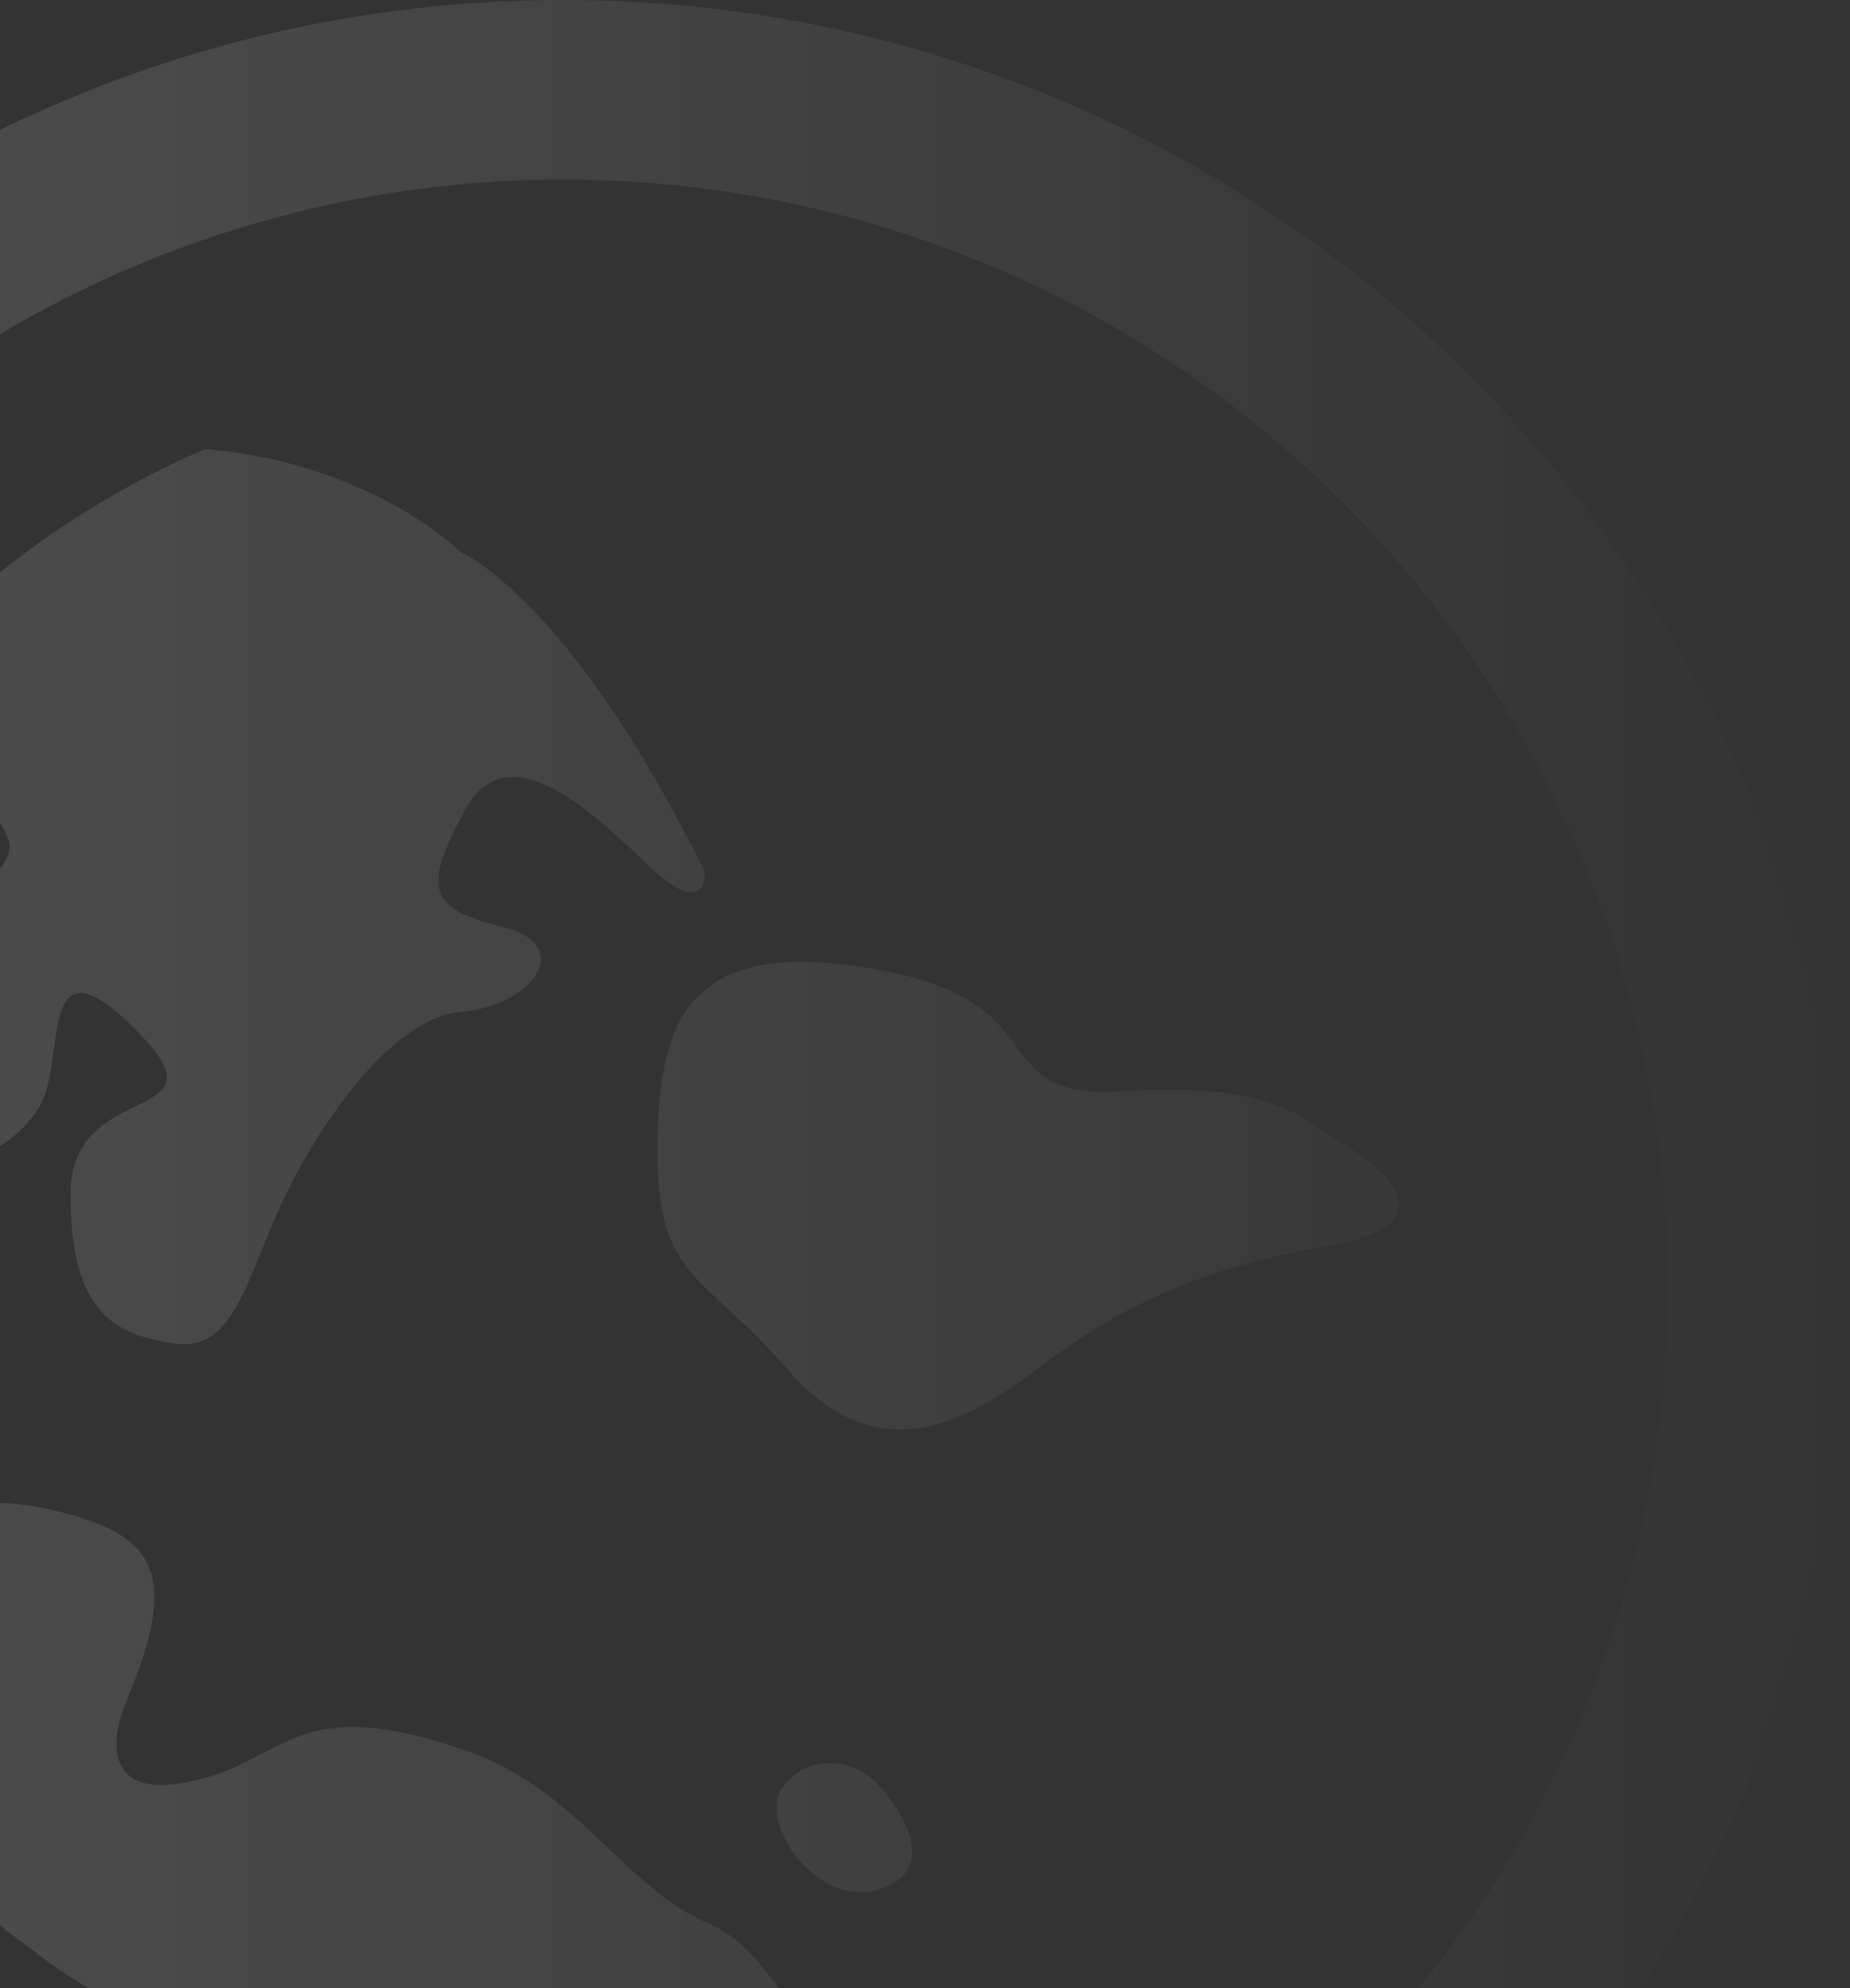 <svg width="322" height="346" viewBox="0 0 322 346" fill="none" xmlns="http://www.w3.org/2000/svg">
<rect x="0" y="0" width="322" height="346" fill="#333333" stroke="none"/>
<path d="M-125.5 223.991C-125.5 347.704 -25.444 448 98 448C221.443 448 321.5 347.704 321.5 223.991C321.5 100.279 221.444 1.51654e-05 98 9.76949e-06C-25.444 4.37361e-06 -125.5 100.279 -125.5 223.991ZM-94.317 223.991C-94.317 172.869 -74.059 123.856 -37.995 87.695C-1.931 51.551 46.988 31.245 98 31.245C149.012 31.245 197.931 51.551 233.995 87.695C270.059 123.856 290.317 172.869 290.317 223.991C290.317 275.114 270.059 324.145 233.995 360.288C197.931 396.431 149.012 416.755 98 416.755C46.988 416.755 -1.931 396.431 -37.995 360.288C-74.059 324.145 -94.317 275.114 -94.317 223.991ZM-47.543 269.877C-42.054 284.427 -34.33 298.047 -24.657 310.238C-22.511 313.027 -20.223 315.743 -17.791 318.371C-17.38 318.853 -16.933 319.3 -16.45 319.747C-9.691 327.094 -2.057 333.78 6.115 339.696L9.405 342.163C11.514 343.575 13.678 344.951 15.895 346.274C17.612 347.346 19.364 348.383 21.152 349.384C23.154 350.528 25.193 351.618 27.267 352.655C29.573 353.817 31.933 354.943 34.329 355.998C35.956 356.731 37.637 357.571 39.371 358.232C43.43 359.859 47.542 361.343 51.709 362.648L55.964 363.81C63.921 366.062 72.038 367.67 80.263 368.635C81.729 368.796 83.285 369.011 84.751 369.118C89.561 369.583 94.406 369.833 99.269 369.869C108.799 369.851 118.294 368.975 127.663 367.241L132.508 366.347C136.746 365.454 140.912 364.399 145.024 363.219C139.821 351.815 132.151 338.409 123.729 334.923C108.531 328.56 100.932 311.632 81.354 304.732C48.937 293.363 49.795 308.45 29.68 310.542C20.24 311.542 18.273 304.732 22.117 295.741C30.914 274.774 27.535 267.677 11.783 263.441C-3.934 259.204 -8.314 263.441 -8.314 263.441C-6.759 249.159 -24.12 248.623 -28.501 256.023C-31.451 261.189 -40.498 265.551 -47.543 269.877ZM48.758 209.977C42.733 223.187 40.569 235.395 30.199 233.786C19.936 232.213 12.283 228.496 12.283 207.85C12.283 187.186 40.569 196.195 23.691 179.268C6.919 162.322 11.264 182.968 7.438 191.423C3.594 199.913 -12.159 208.386 -13.285 193.55C-14.34 178.75 -6.759 181.914 -11.05 170.259C-15.431 158.605 4.13 153.331 1.394 145.895C-0.429 140.997 -10.496 127.895 -20.384 119.208C-4.989 101.476 14.179 87.444 35.706 78.131C64.922 80.669 80.263 96.131 80.263 96.131C80.263 96.131 99.269 104.086 122.656 151.758C122.656 151.758 123.193 160.714 112.34 150.15C101.469 139.568 87.88 127.895 80.835 141.141C73.701 154.35 74.309 158.104 87.379 161.286C100.432 164.432 92.743 175.05 80.263 176.087C67.801 177.159 54.802 196.732 48.758 209.977ZM114.45 199.895C114.45 222.704 121.53 220.577 137.354 238.577C153.088 256.559 168.841 247.05 180.82 238.023C192.764 229.032 206.317 221.078 230.848 216.859C255.308 212.587 237.875 201.486 231.903 197.804C225.896 194.086 220.478 188.277 195.464 189.885C170.486 191.458 185.183 174.496 152.552 168.686C119.974 162.877 114.468 177.159 114.468 199.914M136.013 311.4C132.151 317.478 142.235 332.01 152.856 328.864C163.459 325.664 157.469 315.636 152.856 310.595C148.243 305.554 139.821 305.287 136.013 311.4Z" fill="url(#paint0_linear_2062_13617)" fill-opacity="0.16"/>
<defs>
<linearGradient id="paint0_linear_2062_13617" x1="-125.5" y1="224" x2="321.5" y2="224" gradientUnits="userSpaceOnUse">
<stop stop-color="white"/>
<stop offset="1" stop-color="white" stop-opacity="0"/>
</linearGradient>
</defs>
</svg>
